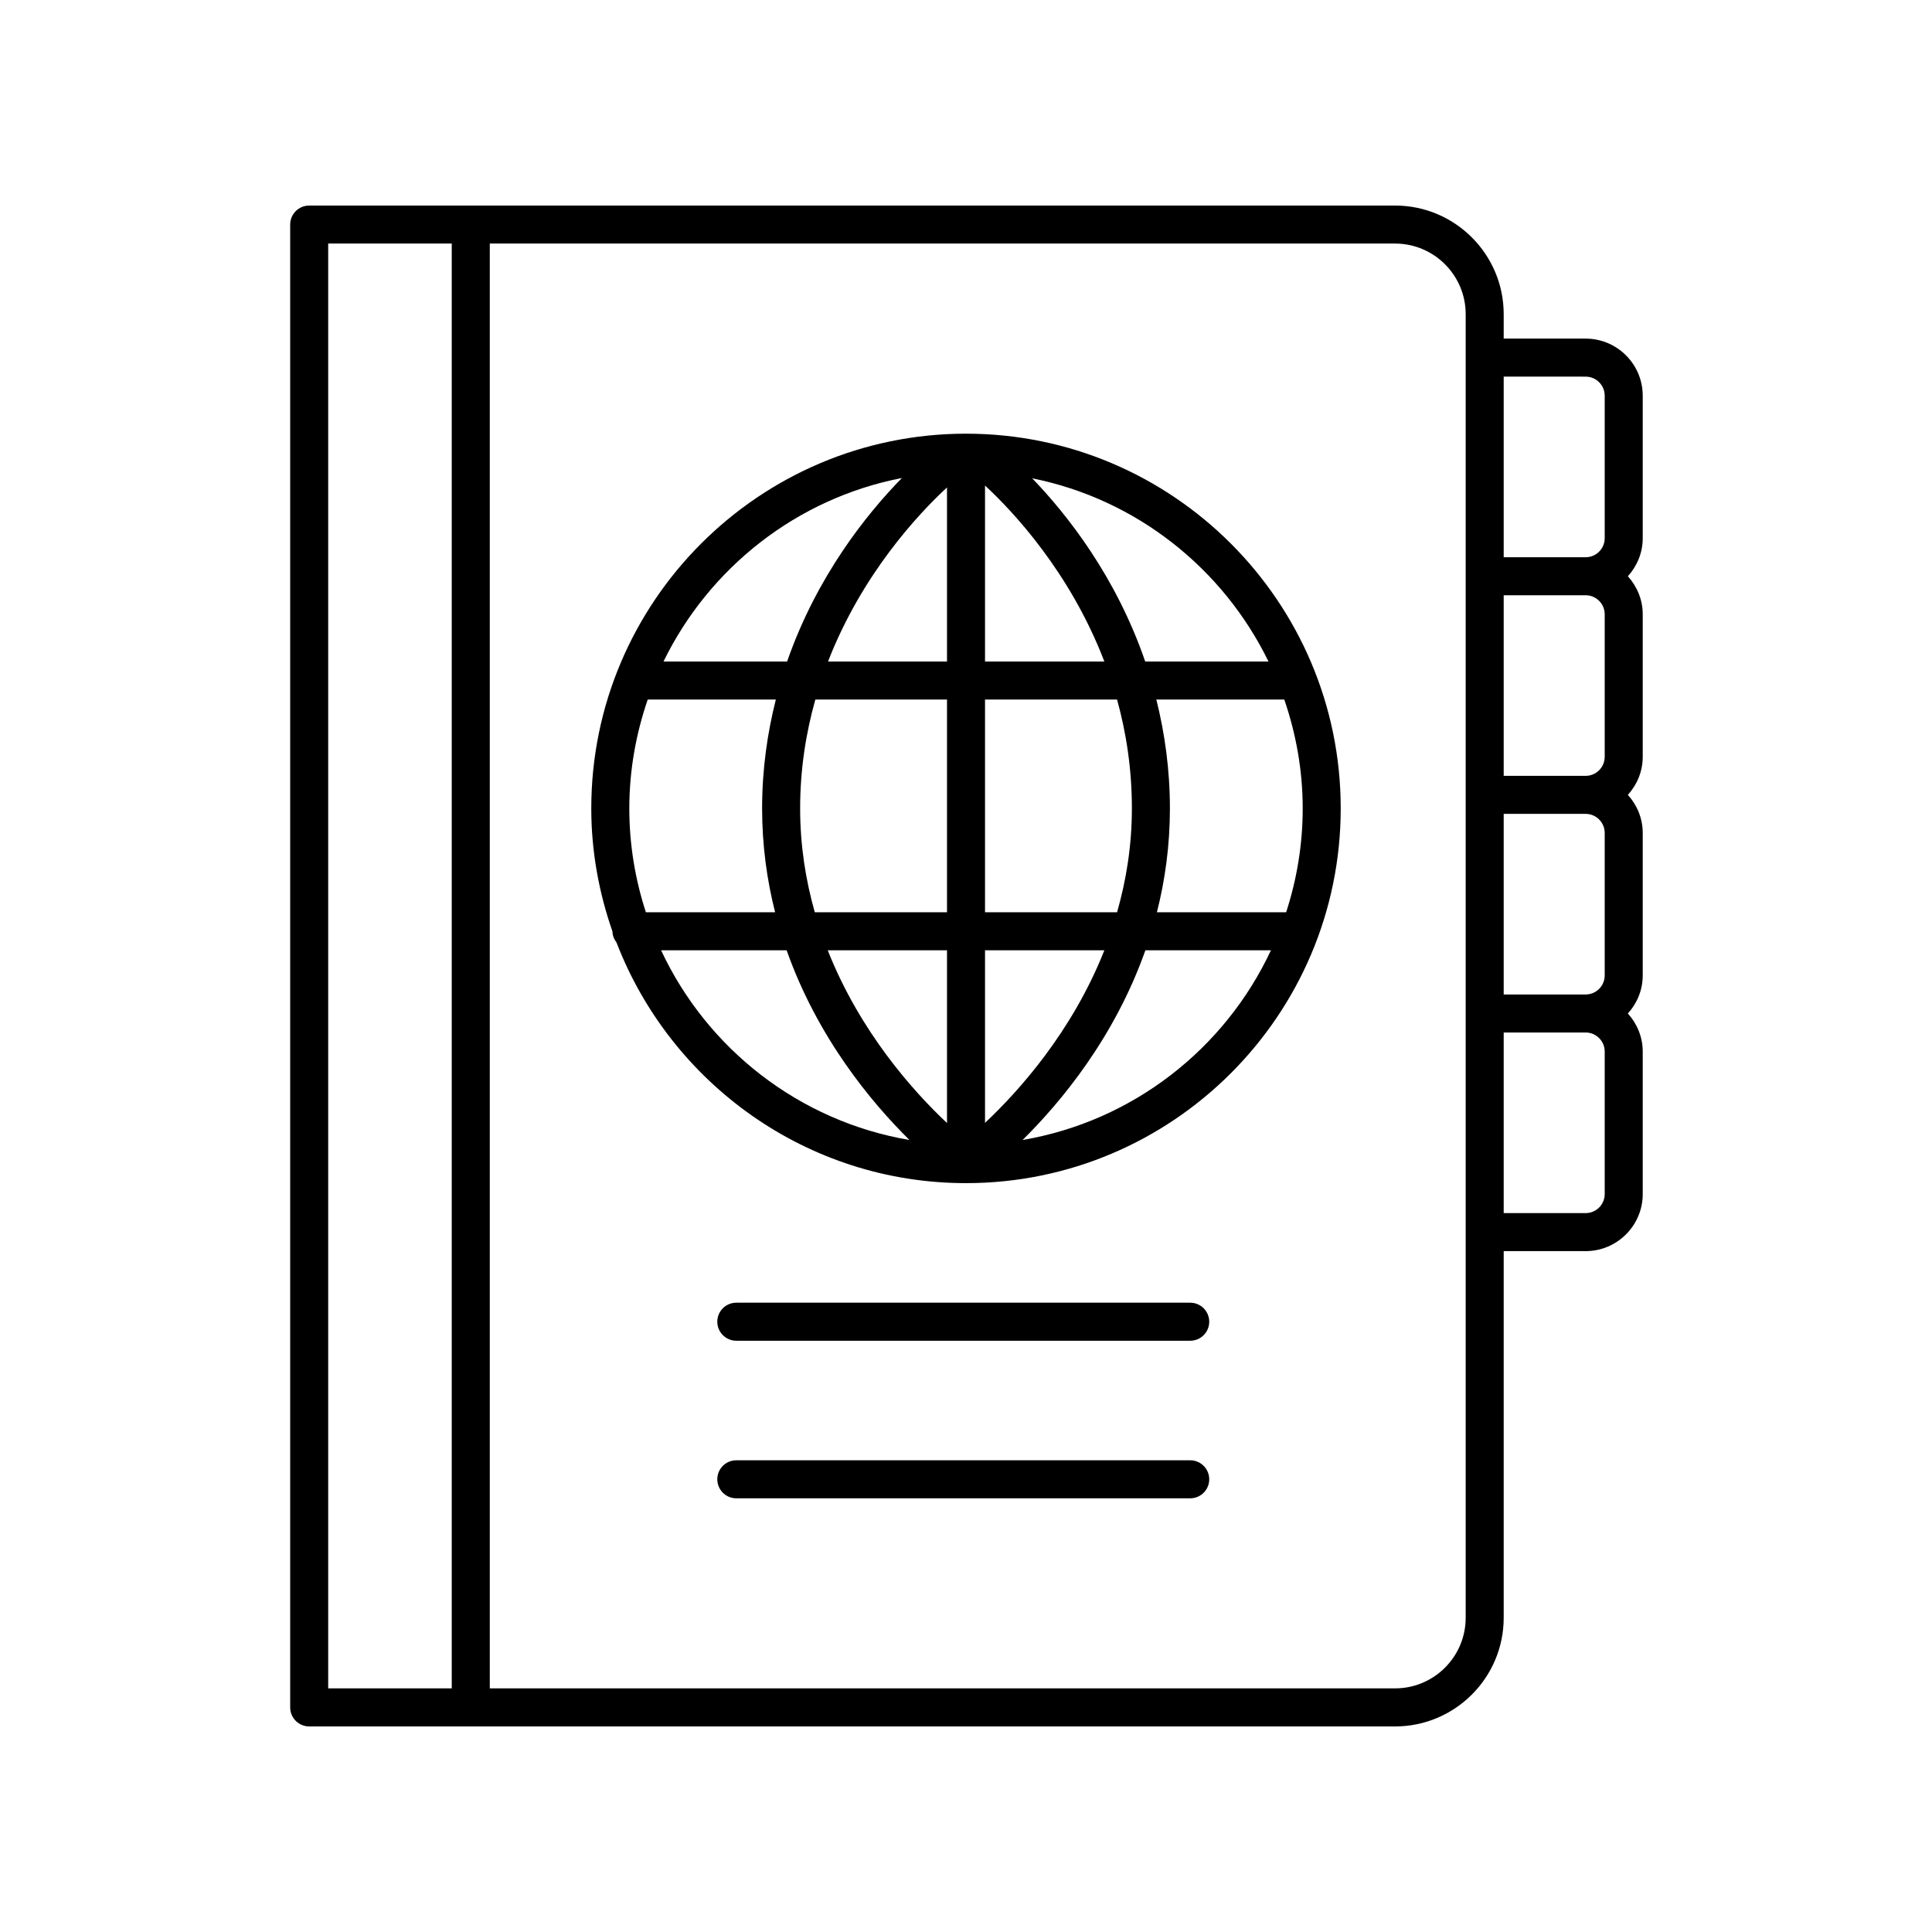 <?xml version="1.0" encoding="UTF-8"?>
<!-- Uploaded to: SVG Repo, www.svgrepo.com, Generator: SVG Repo Mixer Tools -->
<svg fill="#000000" width="800px" height="800px" version="1.1" viewBox="144 144 512 512" xmlns="http://www.w3.org/2000/svg">
 <g>
  <path d="m400 258.93c-54.754 0-99.305 44.547-99.305 99.309 0 11.438 2.043 22.383 5.617 32.617 0.012 1.113 0.445 2.094 1.07 2.922 14.336 37.23 50.395 63.766 92.617 63.766h0.004 0.004c54.75-0.004 99.297-44.551 99.297-99.309 0-54.758-44.551-99.305-99.305-99.305zm80.164 60.379h-32.672c-7.75-22.566-20.723-38.988-29.953-48.551 27.629 5.531 50.602 23.895 62.625 48.551zm-169.39 38.926c0-10.105 1.77-19.785 4.879-28.852h33.953c-2.231 8.852-3.641 18.441-3.641 28.852 0 9.844 1.293 19.023 3.445 27.52h-34.246c-2.824-8.676-4.391-17.91-4.391-27.52zm45.27 0c0-10.445 1.559-20.062 4.031-28.852l34.891 0.004v56.371h-35.039c-2.398-8.453-3.883-17.633-3.883-27.523zm80.621-38.926h-31.625v-46.637c7.336 6.781 22.539 22.918 31.625 46.637zm-41.699-46.133v46.137h-31.531c8.992-23.164 23.91-39.09 31.531-46.137zm0 122.66v45.777c-8.867-8.328-23.035-24.082-31.609-45.777zm10.074 45.738v-45.738h31.629c-8.582 21.684-22.762 37.395-31.629 45.738zm0-55.812v-56.371h34.992c2.434 8.781 3.93 18.418 3.93 28.852 0 9.887-1.512 19.059-3.926 27.52zm45.406-56.371h33.906c3.109 9.066 4.879 18.746 4.879 28.852 0 9.605-1.57 18.844-4.391 27.52h-34.246c2.152-8.5 3.445-17.676 3.445-27.52 0-10.41-1.391-20-3.594-28.852zm-67.43-58.715c-9.355 9.555-22.551 26.004-30.426 48.637h-32.758c12.105-24.82 35.316-43.238 63.184-48.637zm-63.82 125.16h33.273c8.168 23.113 22.344 40.199 32.543 50.273-29.246-4.977-53.633-24.188-65.816-50.273zm95.801 50.273c10.199-10.074 24.375-27.16 32.543-50.273h33.273c-12.188 26.086-36.574 45.297-65.816 50.273z"/>
  <path d="m579.34 248.86c0-8.34-6.785-15.125-15.125-15.125h-21.719v-6.477c0-15.871-12.914-28.785-28.785-28.785h-287.77c-2.785 0-5.039 2.254-5.039 5.039v392.97c0 2.781 2.254 5.039 5.039 5.039h287.77c15.871 0 28.785-12.914 28.785-28.789v-97.172h21.719c8.34 0 15.125-6.785 15.125-15.125v-37.762c0-3.891-1.516-7.402-3.938-10.086 2.422-2.684 3.938-6.199 3.938-10.09v-37.762c0-3.891-1.516-7.402-3.938-10.086 2.422-2.684 3.938-6.199 3.938-10.09v-37.762c0-3.891-1.516-7.402-3.938-10.086 2.422-2.684 3.938-6.199 3.938-10.09zm-15.125-5.047c2.785 0 5.047 2.266 5.047 5.047v37.762c0 2.785-2.262 5.051-5.047 5.051h-21.719v-47.863zm5.047 62.984v37.762c0 2.785-2.262 5.051-5.047 5.051h-21.719v-47.863h21.719c2.785 0.004 5.047 2.269 5.047 5.051zm0 57.938v37.762c0 2.785-2.262 5.051-5.047 5.051h-21.719v-47.863h21.719c2.785 0.004 5.047 2.269 5.047 5.051zm-338.29-156.19h32.746v382.89h-32.746zm301.45 364.18c0 10.316-8.395 18.711-18.711 18.711h-239.91v-382.89h239.91c10.316 0 18.711 8.395 18.711 18.715zm36.84-112.29c0 2.785-2.262 5.051-5.047 5.051h-21.719v-47.863h21.719c2.785 0 5.047 2.266 5.047 5.047z"/>
  <path d="m459.42 489.23h-120.29c-2.785 0-5.039 2.254-5.039 5.039 0 2.781 2.254 5.039 5.039 5.039h120.29c2.785 0 5.039-2.254 5.039-5.039 0-2.785-2.254-5.039-5.039-5.039z"/>
  <path d="m459.42 530.99h-120.29c-2.785 0-5.039 2.254-5.039 5.039 0 2.781 2.254 5.039 5.039 5.039h120.29c2.785 0 5.039-2.254 5.039-5.039 0-2.781-2.254-5.039-5.039-5.039z"/>
 </g>
</svg>